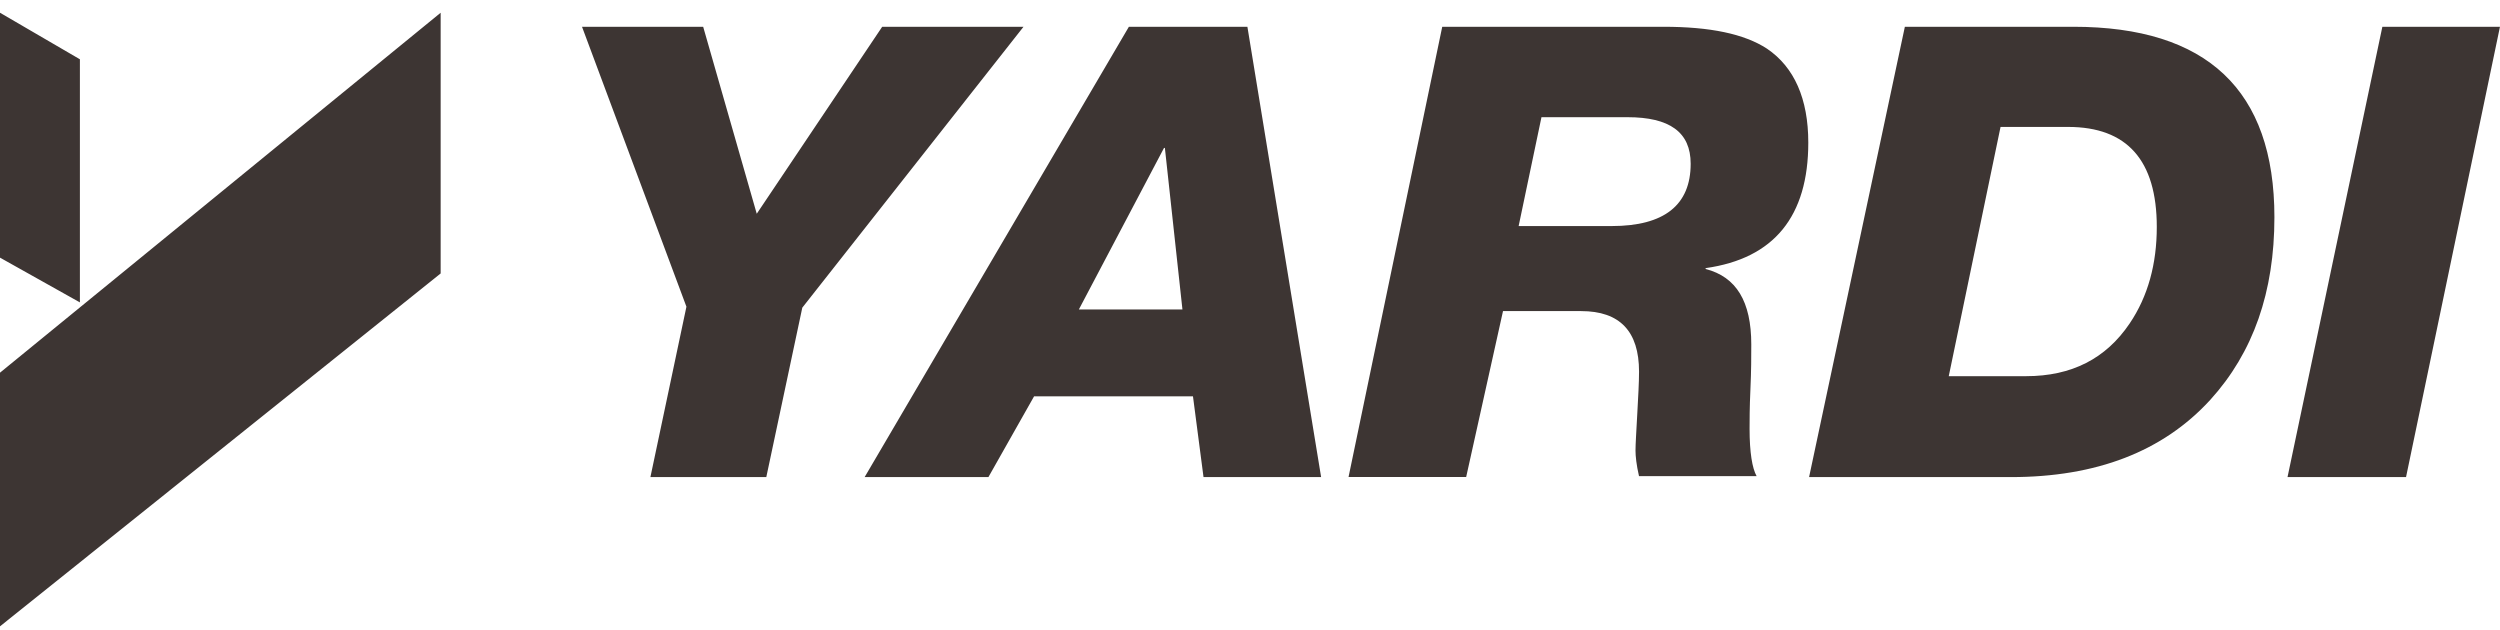 <svg width="123" height="31" viewBox="0 0 123 31" fill="none" xmlns="http://www.w3.org/2000/svg">
<g clip-path="url(#clip0_4077_30360)">
<path d="M0 30.816V18.336L21.68 0.627V13.454L0 30.816ZM3.931 14.878L0 12.676V0.627L3.931 2.917V14.878ZM33.774 15.095L28.635 1.317H34.596L37.232 10.517L43.404 1.317H50.357L39.473 15.137L37.702 23.473H32L33.771 15.095H33.774ZM55.541 1.317H61.372L64.999 23.473H59.213L58.694 19.499H50.877L48.63 23.473H42.54L55.541 1.317ZM53.08 15.225H58.176L57.312 7.278H57.27L53.08 15.225ZM70.958 1.317H81.841C84.13 1.317 85.814 1.663 86.938 2.396C88.275 3.302 88.968 4.857 88.968 7.016C88.968 10.643 87.284 12.719 83.916 13.192V13.234C85.428 13.623 86.163 14.831 86.163 16.948C86.163 17.509 86.163 18.243 86.121 19.15C86.079 20.057 86.079 20.704 86.079 21.093C86.079 22.259 86.209 23.036 86.425 23.425H80.639C80.509 22.864 80.467 22.431 80.467 22.172C80.467 21.825 80.509 21.223 80.554 20.358C80.597 19.539 80.641 18.846 80.641 18.286C80.641 16.298 79.693 15.306 77.792 15.306H73.948L72.135 23.47H66.348L70.958 1.317ZM74.717 11.122H79.296C81.886 11.122 83.181 10.086 83.181 8.056C83.181 6.501 82.145 5.766 80.073 5.766H75.84L74.717 11.122ZM93.719 1.317H102.011C108.575 1.317 111.901 4.426 111.901 10.688C111.901 14.36 110.864 17.34 108.747 19.671C106.415 22.22 103.132 23.473 98.942 23.473H89.007L93.719 1.317ZM95.878 18.508H99.68C101.927 18.508 103.611 17.644 104.777 15.918C105.683 14.58 106.114 12.98 106.114 11.167C106.114 7.884 104.647 6.245 101.752 6.245H98.427L95.878 18.511V18.508ZM117.212 1.317H122.998L118.377 23.473H112.546L117.212 1.317Z" fill="#3D3533"/>
</g>
<defs>
<clipPath id="clip0_4077_30360">
<rect width="123.001" height="30.189" fill="white" transform="translate(0 0.627)"/>
</clipPath>
</defs>
</svg>
